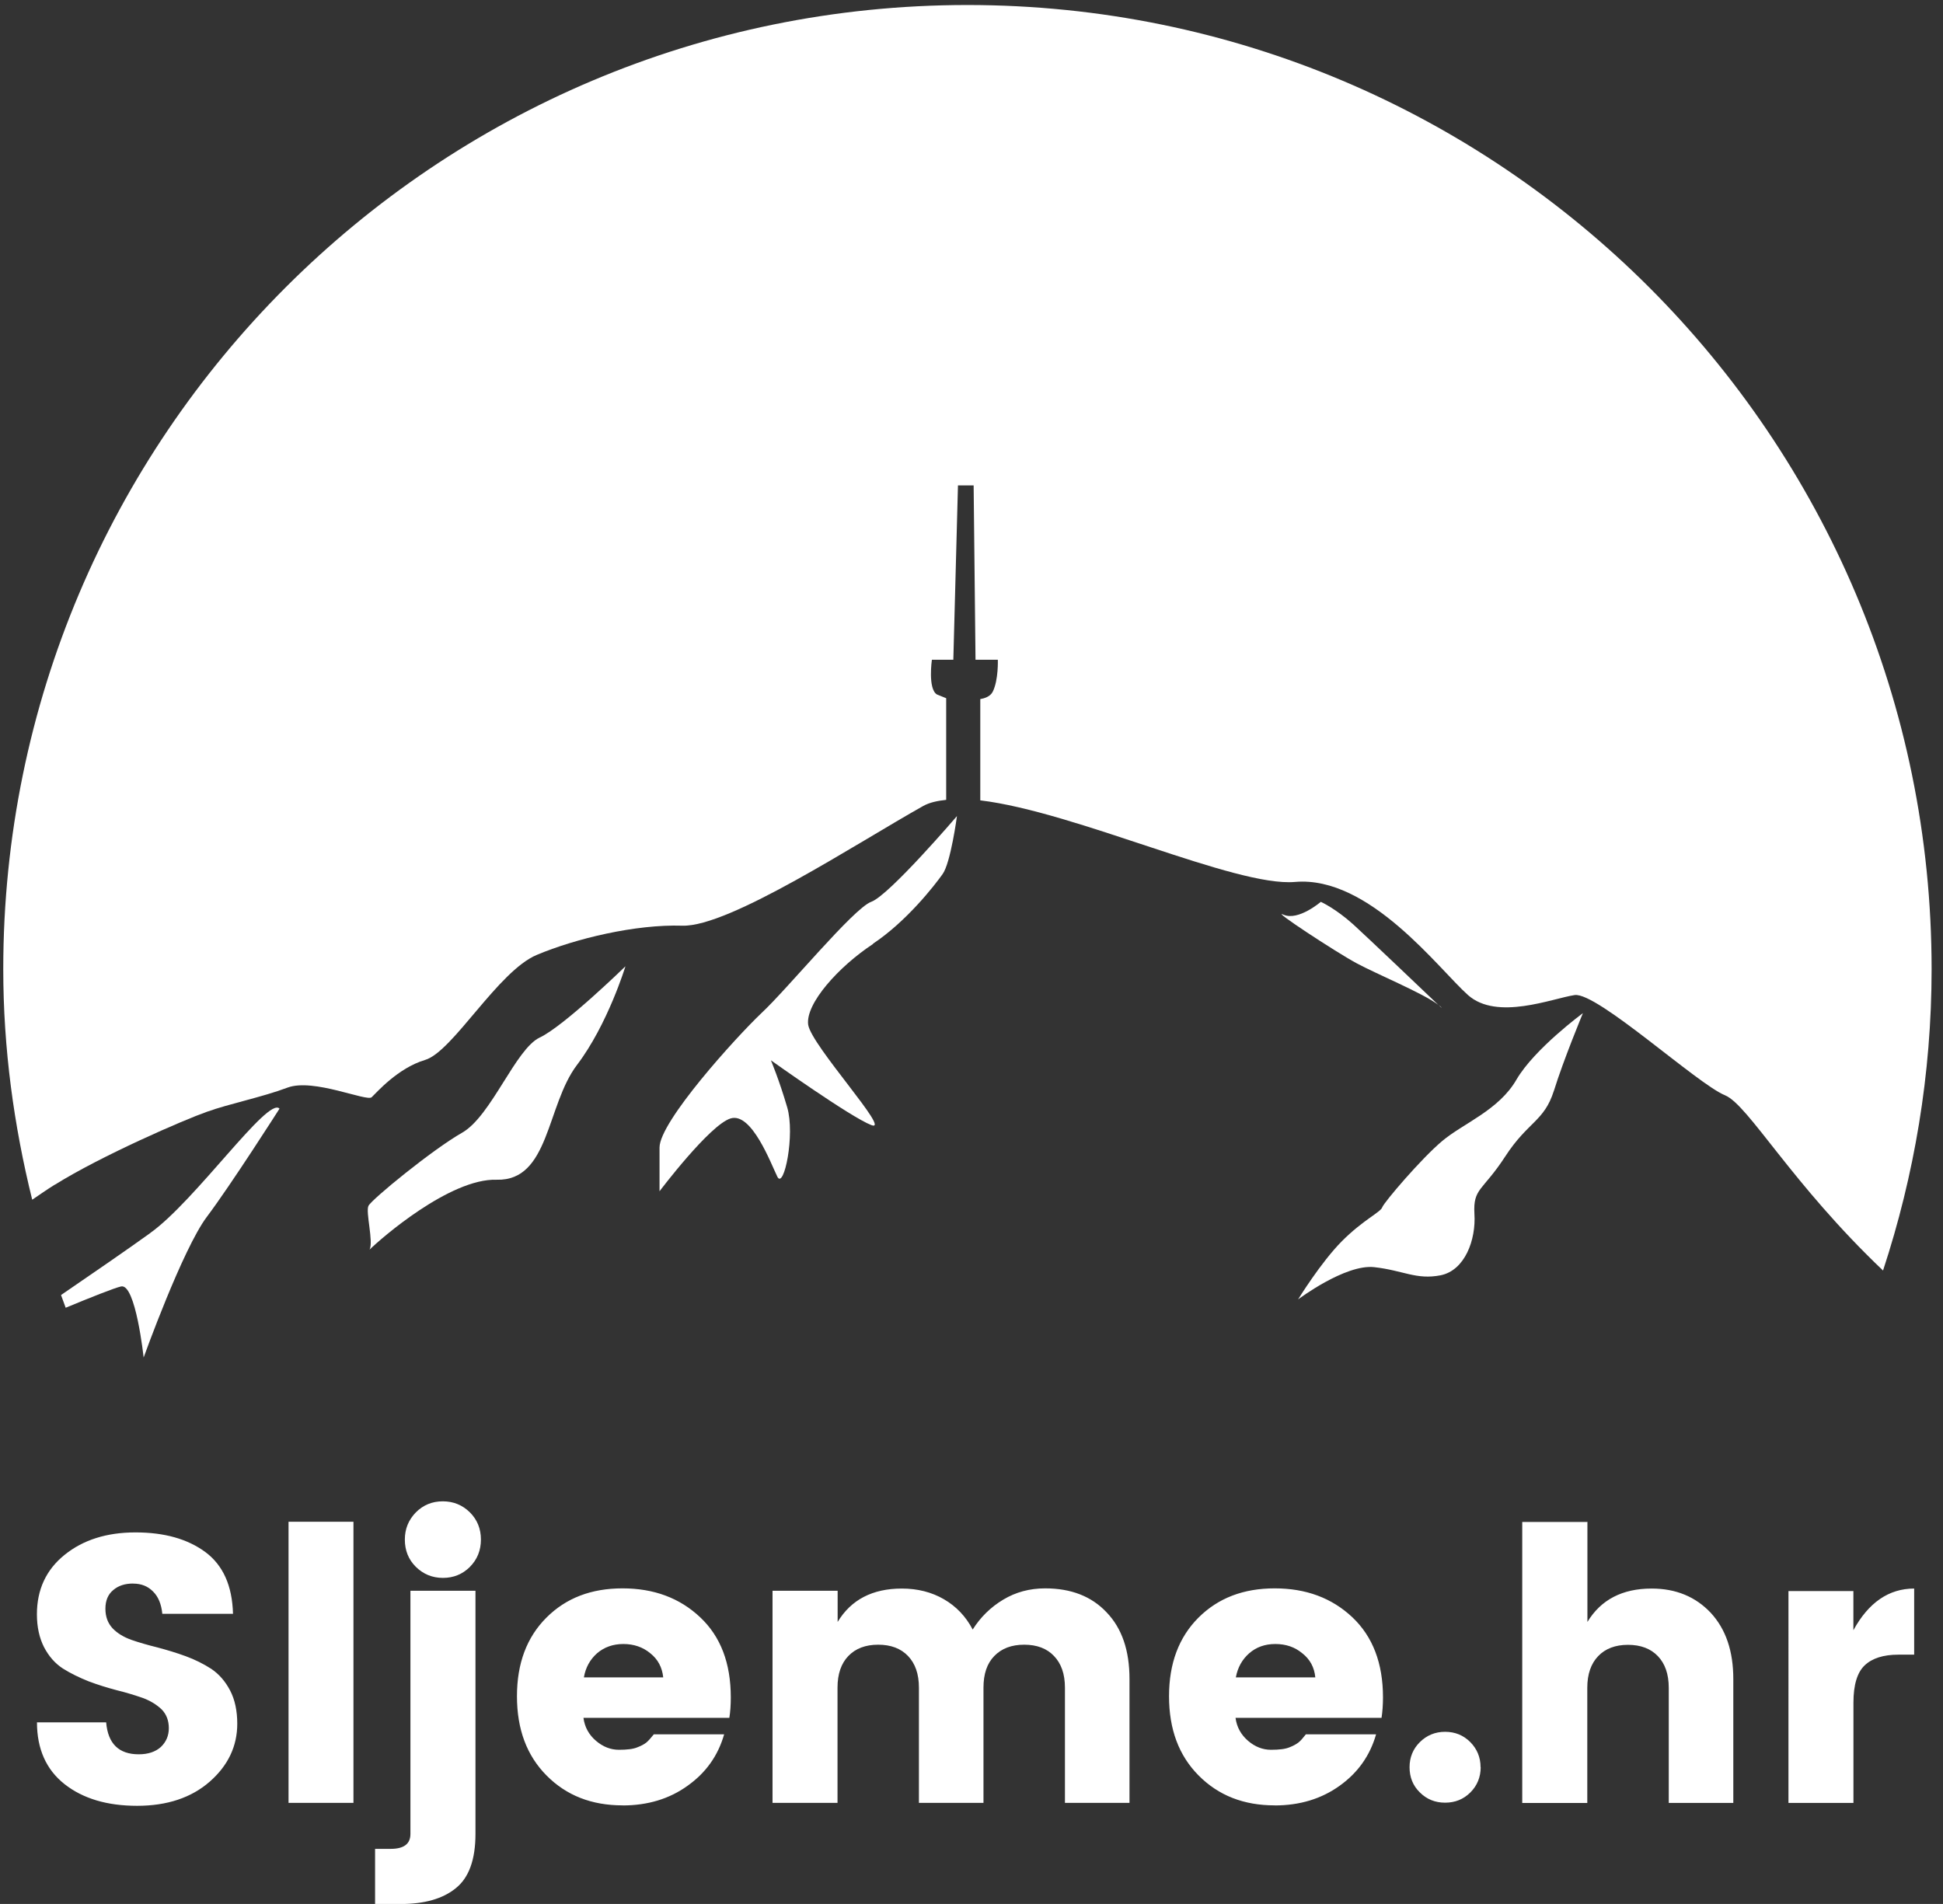 <svg xmlns="http://www.w3.org/2000/svg" width="31.004" height="30.383" viewBox="0 0 31.004 30.383">
  <rect x="0" y="0" width="31.004" height="30.383" fill="#333333" stroke="none"/>
  <g fill="#FFF">
    <path d="M7.925 18.826c.844.023.793-1.188 1.282-1.832.49-.644.773-1.574.773-1.574s-.98.955-1.368 1.137c-.386.182-.772 1.252-1.237 1.518-.465.263-1.445 1.064-1.495 1.167-.05.094.083.574.017.7.168-.167 1.28-1.14 2.028-1.116zM2.396 19.678c-.358.258-.934.654-1.422.988l.074.203c.393-.163.78-.317.884-.34.233-.052.36 1.134.36 1.134s.62-1.728 1.008-2.244c.387-.514 1.16-1.727 1.16-1.727-.18-.203-1.34 1.47-2.064 1.985z"/>
    <path d="M.875 18.906c.748-.467 2.064-1.037 2.426-1.164.362-.13.878-.232 1.29-.387.413-.152 1.265.23 1.34.154.08-.075.415-.464.853-.595.44-.13 1.163-1.418 1.782-1.676.618-.26 1.574-.49 2.322-.466.748.024 2.785-1.317 3.843-1.91.1-.056.227-.083.367-.098v-1.622l-.148-.06c-.147-.09-.08-.554-.08-.554h.342l.074-2.782h.25l.03 2.782h.356s.012.32-.08.508c-.04.083-.14.11-.2.12v1.616c1.524.183 4.073 1.385 5.022 1.302 1.186-.104 2.297 1.394 2.76 1.805.465.413 1.342.054 1.703 0 .36-.048 1.96 1.423 2.4 1.6.373.157 1.057 1.405 2.52 2.796.498-1.514.775-3.13.775-4.81C30.822 6.968 23.935.08 15.437.08 6.94.08.052 6.967.052 15.465c0 1.27.17 2.5.462 3.68.118-.08.234-.162.36-.24z"/>
    <path d="M22.95 16.033c.052.05.07.066.038.03-.01-.006-.025-.018-.04-.03zM13.93 15.06c.54-.36.98-.928 1.11-1.11.13-.178.23-.927.23-.927s-1.082 1.265-1.368 1.368c-.284.104-1.34 1.394-1.754 1.778-.41.39-1.624 1.73-1.624 2.143v.698s.8-1.06 1.134-1.162c.337-.104.644.723.747.932.104.203.285-.674.156-1.11-.128-.438-.26-.75-.26-.75s1.268.905 1.602 1.034c.335.13-.953-1.266-1.007-1.6-.047-.338.49-.932 1.035-1.29zM21.078 14.39s-.36.31-.596.207c-.23-.104.826.592 1.164.774.314.17 1.064.48 1.303.663-.23-.22-1.126-1.073-1.355-1.282-.286-.257-.517-.36-.517-.36zM24.795 17.408c.152-.492.463-1.24.463-1.24s-.773.568-1.06 1.06c-.282.49-.85.698-1.185.98-.336.282-.93.98-.957 1.058-.023.076-.31.205-.643.54-.338.34-.7.93-.7.93s.75-.565 1.214-.515c.465.052.672.206 1.06.13.388-.078.567-.566.54-.98-.023-.415.13-.36.492-.917s.62-.557.775-1.045z"/>
  </g>
  <g fill="#FFF">
    <path d="M2.125 25.27c-.13 0-.235.033-.318.104-.083.068-.125.168-.125.297 0 .132.04.233.115.314.077.08.177.14.3.184.124.043.26.082.413.12.15.04.302.085.452.14.15.055.286.123.41.203.122.083.222.196.3.345.076.146.114.324.114.53 0 .358-.146.667-.44.925-.293.256-.68.385-1.158.385s-.865-.115-1.158-.346-.44-.562-.44-.986h1.104c.028.34.202.51.52.51.15 0 .268-.04.353-.117.084-.08.127-.18.127-.3s-.038-.222-.115-.3c-.078-.074-.178-.137-.3-.182-.125-.043-.262-.086-.414-.123-.15-.04-.302-.086-.452-.143-.15-.06-.286-.126-.41-.204-.123-.08-.223-.193-.3-.34-.075-.148-.114-.322-.114-.525 0-.394.147-.712.443-.95.295-.238.672-.357 1.13-.357.46 0 .83.104 1.114.313.283.21.43.537.442.986H2.59c-.015-.154-.064-.273-.147-.355-.084-.086-.19-.127-.318-.127zM4.604 28.77v-4.486H5.64v4.486H4.605zM6.55 25.385h1.037v3.88c0 .41-.104.698-.313.866-.208.17-.502.253-.882.253h-.407v-.88h.25c.21 0 .314-.08.314-.237v-3.88zm.948-.38c-.118.116-.26.175-.43.175s-.314-.06-.432-.176c-.118-.117-.176-.262-.176-.436 0-.172.06-.314.176-.434.117-.117.26-.176.43-.176s.314.06.432.176c.117.117.176.262.176.434 0 .174-.06.32-.176.436zM9.935 28.81c-.494 0-.897-.157-1.213-.476-.316-.318-.473-.738-.473-1.266 0-.523.156-.94.47-1.254s.717-.467 1.215-.467c.497 0 .91.152 1.237.46.328.308.49.733.49 1.28 0 .117-.007.227-.023.326H9.31c.02.15.087.27.2.367.113.096.235.143.367.143.13 0 .23-.012.294-.04.065-.024.113-.052.144-.077.03-.025.07-.07.118-.13h1.122c-.097.34-.29.612-.582.82-.29.21-.638.315-1.037.315zm.442-2.427c-.12-.1-.265-.148-.43-.148s-.306.05-.42.148c-.112.1-.183.227-.21.385h1.266c-.017-.16-.084-.288-.206-.385zM13.366 25.385v.498c.214-.355.556-.533 1.025-.533.25 0 .475.057.67.17s.35.273.46.484c.124-.197.287-.357.487-.477s.422-.18.67-.18c.412 0 .74.127.98.383.244.254.365.607.365 1.063v1.977h-1.03v-1.838c0-.22-.06-.387-.175-.506-.113-.12-.273-.18-.475-.18-.203 0-.36.06-.477.18s-.173.287-.173.506v1.838h-1.03v-1.838c0-.22-.06-.387-.174-.506-.115-.12-.274-.18-.476-.18-.202 0-.36.06-.476.18-.115.12-.173.287-.173.506v1.838h-1.037v-3.385h1.04zM20.34 28.81c-.494 0-.896-.157-1.213-.476s-.473-.738-.473-1.266c0-.523.156-.94.47-1.254.314-.313.718-.467 1.216-.467s.91.152 1.238.46c.326.308.49.733.49 1.28 0 .117-.008.227-.023.326h-2.33c.02.15.088.27.2.367.112.096.235.143.366.143.134 0 .23-.012.296-.04.064-.024.11-.052.143-.077s.07-.07.118-.13h1.12c-.097.34-.29.612-.58.82-.292.21-.638.315-1.038.315zm.44-2.427c-.118-.1-.263-.148-.43-.148s-.304.05-.417.148c-.113.1-.184.227-.213.385h1.268c-.015-.16-.084-.288-.207-.385zM23.627 28.2c0 .16-.057.296-.164.403-.11.11-.244.164-.404.164-.16 0-.294-.055-.403-.164-.11-.107-.164-.242-.164-.402 0-.157.055-.292.164-.4s.244-.165.402-.165c.16 0 .294.055.403.164.107.108.164.243.164.4zM25.33 24.28v1.603c.215-.355.557-.533 1.025-.533.387 0 .7.13.943.387.24.26.36.61.36 1.057v1.977h-1.03v-1.837c0-.22-.06-.387-.174-.506s-.273-.18-.477-.18c-.2 0-.36.06-.475.18-.115.12-.174.287-.174.506v1.838H24.29v-4.485h1.038v-.004zM29.574 25.385v.63c.242-.442.566-.665.97-.665v1.055h-.253c-.237 0-.417.057-.536.17-.12.113-.18.313-.18.596v1.6h-1.037V25.39h1.037v-.003z"/>
  </g>
</svg>
